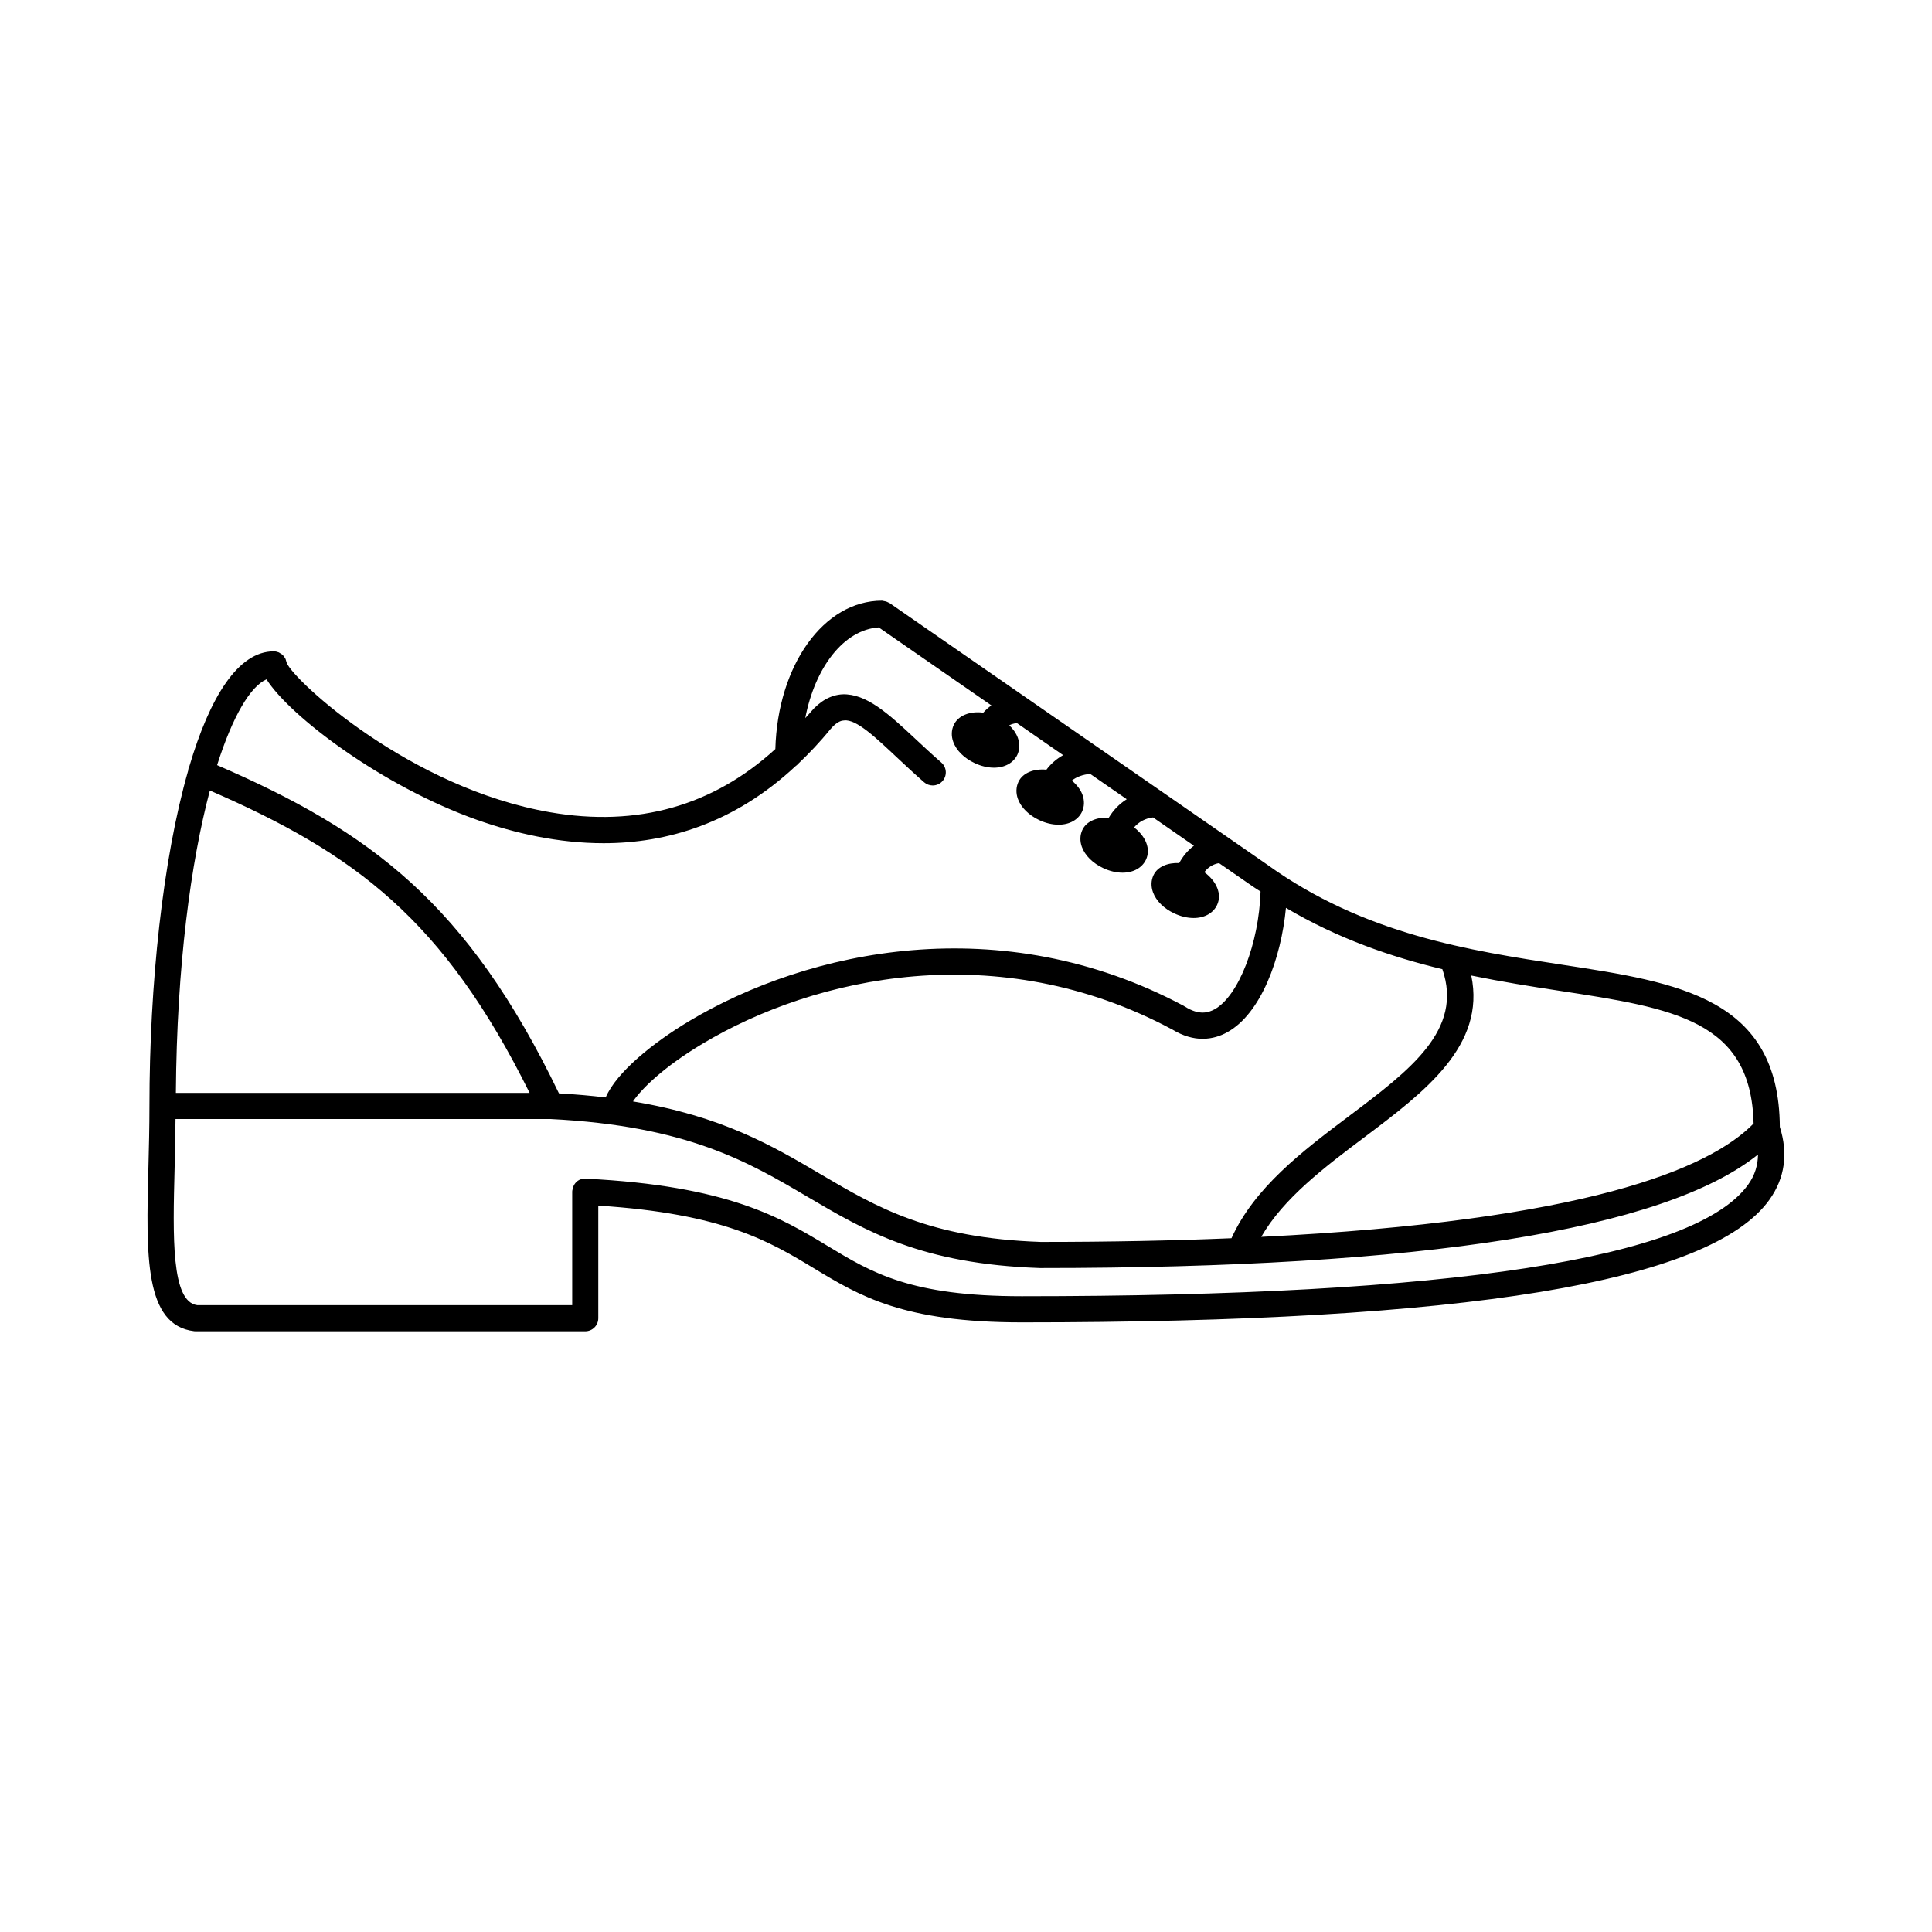 <?xml version="1.0" encoding="UTF-8"?>
<!-- Uploaded to: ICON Repo, www.iconrepo.com, Generator: ICON Repo Mixer Tools -->
<svg fill="#000000" width="800px" height="800px" version="1.1" viewBox="144 144 512 512" xmlns="http://www.w3.org/2000/svg">
 <path d="m558.11 399.68c-24.633-3.762-52.547-8.02-78.246-26.512-0.012-0.012-0.02-0.012-0.031-0.016-0.004-0.012-0.012-0.016-0.016-0.02l-100.1-69.332c-0.098-0.066-0.211-0.074-0.312-0.133-0.207-0.117-0.418-0.207-0.656-0.281-0.223-0.066-0.434-0.105-0.66-0.133-0.121-0.012-0.223-0.07-0.348-0.07-15.477 0-27.652 17.141-28.266 39.324-16.48 15.039-36.473 20.766-59.691 16.75-37.039-6.387-67.793-34.773-69.793-39.562-0.02-0.203-0.117-0.371-0.172-0.559-0.051-0.176-0.082-0.348-0.156-0.516-0.109-0.242-0.273-0.438-0.43-0.641-0.105-0.137-0.188-0.289-0.312-0.402-0.207-0.191-0.441-0.328-0.695-0.469-0.133-0.074-0.238-0.176-0.379-0.23-0.406-0.16-0.84-0.266-1.305-0.266-9.426 0-16.934 12.078-22.391 30.566-0.023 0.055-0.074 0.09-0.102 0.141-0.125 0.301-0.145 0.609-0.188 0.918-6.727 23.41-10.254 56.652-10.254 88.848 0 5.637-0.141 11.156-0.277 16.395-0.605 23.312-1.074 41.715 12.133 43.301 0.141 0.02 0.277 0.023 0.414 0.023h103.21c1.914 0 3.465-1.551 3.465-3.465v-29.84c33.09 2.125 45.336 9.465 57.117 16.594 12.195 7.379 23.723 14.348 55.098 14.348 117.77 0 182.59-10.641 198.18-32.543 4.086-5.742 4.953-12.227 2.727-19.262-0.215-34.18-26.789-38.266-57.57-42.957zm-1.043 6.852c30.637 4.68 51 7.848 51.656 35.211-11.824 12.105-44.723 25.781-130.48 30.039 5.914-10.273 16.828-18.5 27.441-26.48 15.844-11.926 32.109-24.227 28.215-42.777 8.078 1.652 15.902 2.906 23.164 4.008zm-72.273-21.938c13.688 8.117 27.852 12.988 41.449 16.254 5.551 16.07-8.484 26.695-24.727 38.914-12.395 9.324-25.105 18.988-31.16 32.379-15.234 0.637-31.992 0.984-50.539 0.984-29.605-1.012-43.559-9.238-58.34-17.949-12.891-7.598-26.172-15.375-49.727-19.285 2.352-3.449 8.141-9.129 18.359-15.254 30.012-18 78.465-28.469 124.42-3.883 0.016 0.012 0.031 0.012 0.047 0.016 2.977 1.832 5.719 2.523 8.113 2.523 2.621 0 4.828-0.789 6.519-1.727 8.953-4.914 14.312-19.59 15.582-32.973zm-270.17-60.574c6.211 9.844 30.809 28.434 55.949 37.309 9.879 3.481 21.34 6.133 33.387 6.133 16.773 0 34.633-5.269 50.883-20.434 0.25-0.18 0.484-0.367 0.68-0.609 2.898-2.762 5.758-5.742 8.531-9.168 0.012-0.016 0.023-0.016 0.035-0.031 1.859-2.203 3.144-2.273 3.566-2.293 3.266-0.465 8.641 4.746 14.246 9.992 2.176 2.035 4.5 4.211 6.996 6.387 0.656 0.57 1.473 0.852 2.281 0.852 0.961 0 1.93-0.398 2.613-1.188 1.258-1.441 1.109-3.633-0.332-4.891-2.438-2.121-4.699-4.238-6.82-6.219-7.301-6.832-13.074-12.07-19.387-11.859-3.098 0.18-5.945 1.773-8.453 4.734-0.016 0.016-0.016 0.035-0.023 0.051-0.004 0.004-0.016 0.016-0.023 0.02-0.438 0.539-0.91 0.973-1.352 1.496 2.602-13.508 10.254-23.422 19.473-24.035l29.855 20.676c-0.801 0.559-1.516 1.199-2.156 1.918-3.461-0.465-6.644 0.719-7.824 3.266-0.637 1.367-0.684 2.949-0.133 4.473 0.828 2.281 2.898 4.332 5.68 5.633 1.676 0.789 3.449 1.215 5.113 1.215 2.871 0 5.184-1.289 6.207-3.449 0.629-1.359 0.676-2.941 0.117-4.473-0.438-1.199-1.23-2.332-2.273-3.324 0.613-0.301 1.281-0.488 2.016-0.586l12.262 8.504c-1.762 0.996-3.273 2.309-4.43 3.856-3.293-0.316-6.297 0.812-7.426 3.254-0.637 1.367-0.684 2.949-0.133 4.481 0.828 2.281 2.898 4.332 5.672 5.633 1.684 0.789 3.449 1.211 5.117 1.211 2.871 0 5.184-1.285 6.207-3.445 0.637-1.367 0.676-2.949 0.121-4.481-0.508-1.391-1.516-2.672-2.82-3.769 1.254-1.008 2.961-1.602 4.848-1.777l9.703 6.715c-1.969 1.234-3.582 2.922-4.758 4.898-3.125-0.18-5.926 0.918-7.012 3.254-0.637 1.367-0.68 2.961-0.121 4.492 0.832 2.277 2.902 4.328 5.668 5.617 1.676 0.789 3.445 1.211 5.113 1.211 2.867 0 5.184-1.285 6.211-3.457 1.324-2.836-0.07-6.168-3.16-8.539 1.238-1.465 2.988-2.418 5.031-2.648l10.828 7.5c-1.598 1.195-2.906 2.769-3.894 4.586-3.043-0.125-5.769 0.957-6.832 3.254-0.637 1.359-0.68 2.957-0.121 4.488 0.828 2.281 2.898 4.332 5.668 5.617 1.676 0.789 3.445 1.211 5.109 1.211 2.867 0 5.188-1.285 6.211-3.457 1.355-2.891-0.141-6.293-3.375-8.688 0.984-1.324 2.344-2.156 3.894-2.398l8.746 6.051v0.004c0.012 0.012 0.02 0.016 0.023 0.023l0.023 0.012c0.73 0.523 1.48 0.934 2.211 1.43-0.418 13.668-5.805 27.703-12.195 31.215-1.559 0.852-4.047 1.699-7.848-0.727-0.035-0.023-0.082-0.023-0.121-0.051-0.039-0.02-0.059-0.07-0.105-0.09-48.523-25.926-99.613-14.906-131.26 4.055-9.32 5.594-19.086 13.367-22.027 20.172-3.856-0.469-7.977-0.828-12.379-1.082-24.258-50.324-49.922-69.391-90.594-86.984 4.133-13.008 8.828-20.875 13.09-22.742zm-15.008 29.473c38.535 16.758 61.953 34.199 84.734 80.133l-93.742-0.004c0.242-33.824 3.981-61.18 9.008-80.129zm407.7 104.39c-13.992 19.66-78.77 29.629-192.53 29.629-29.438 0-39.664-6.188-51.504-13.348-12.348-7.465-26.344-15.93-64.004-17.805-0.035-0.004-0.066 0.016-0.105 0.004-0.02 0-0.039-0.012-0.07-0.012-0.055 0-0.105 0.023-0.16 0.035-1.34-0.066-2.484 0.797-2.996 2.019-0.082 0.176-0.09 0.379-0.141 0.57-0.051 0.223-0.156 0.434-0.168 0.672 0 0.035 0.016 0.055 0.016 0.09 0 0.023-0.016 0.055-0.016 0.082v30.059h-99.391c-6.879-0.938-6.445-18.062-5.977-36.215 0.109-4.207 0.207-8.629 0.242-13.113h99.34c36.25 1.824 52.445 11.359 68.102 20.59 15.562 9.168 30.258 17.828 61.633 18.906h0.121c101.44 0 165.29-10.121 190.18-30.082-0.035 2.82-0.816 5.457-2.574 7.918z"/>
</svg>